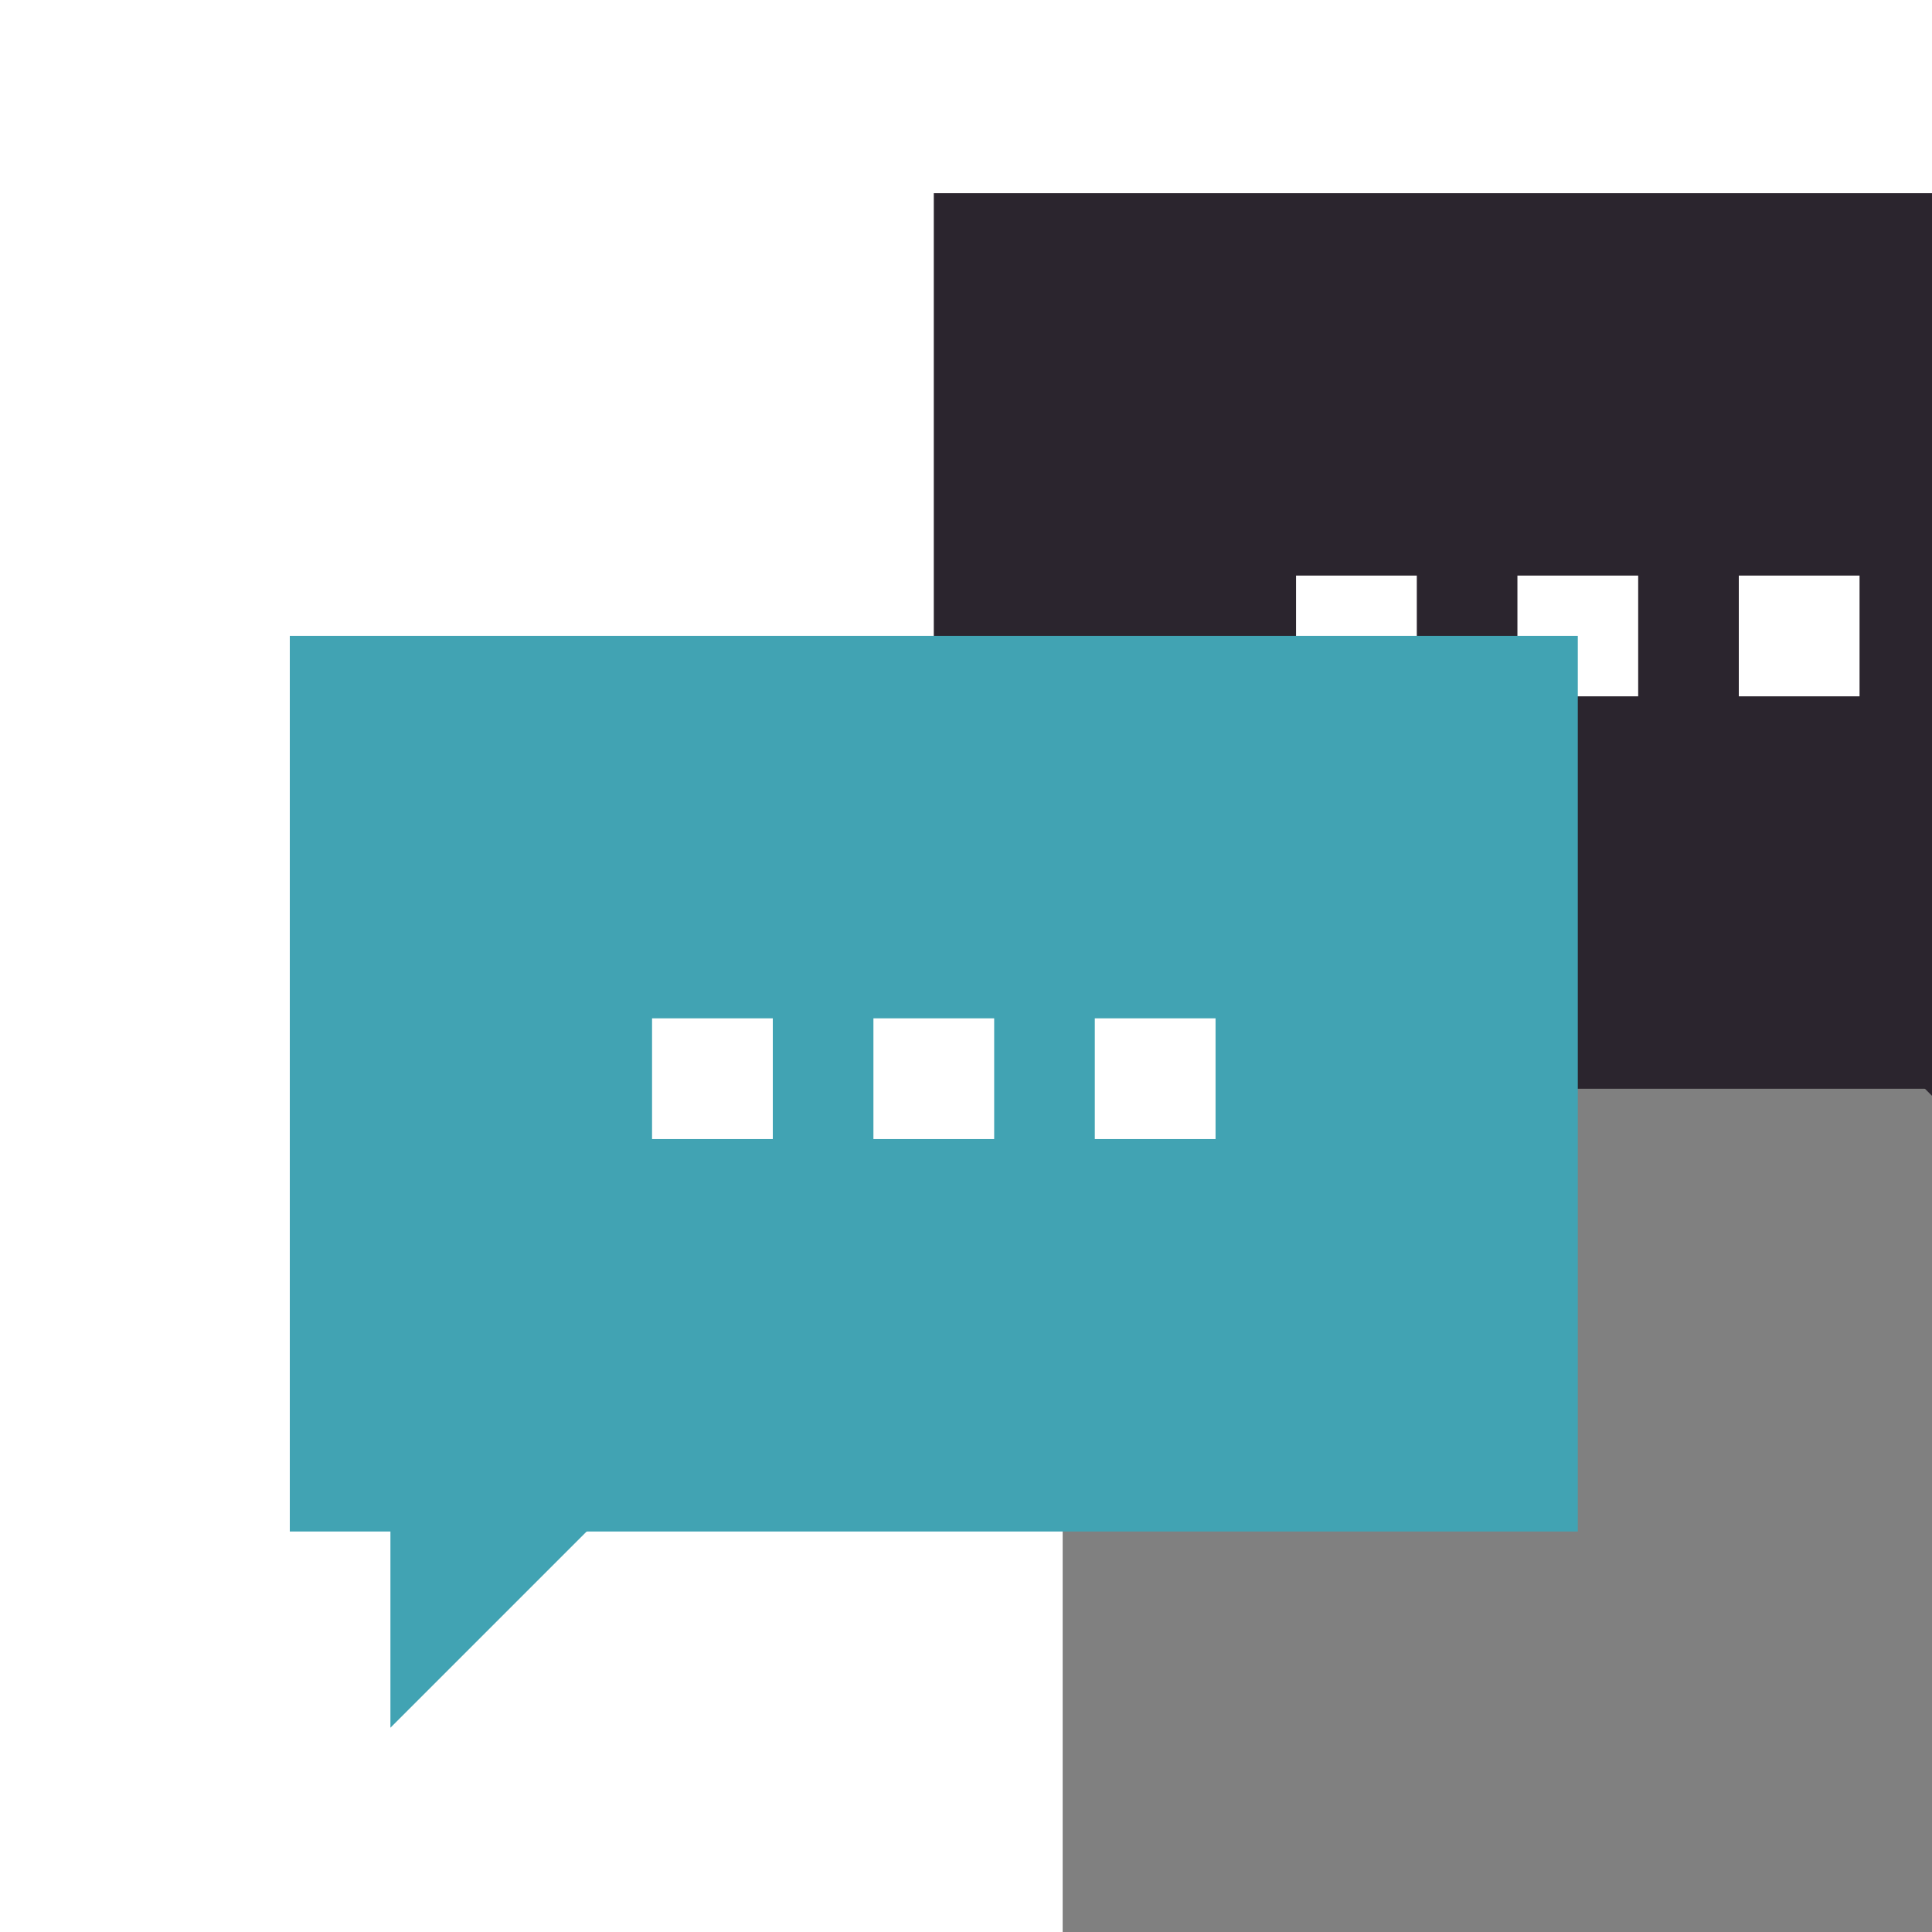 <svg width="60" height="60" viewBox="0 0 60 60" fill="none" xmlns="http://www.w3.org/2000/svg">
<rect x="0" y="0" width="60" height="60" fill="#808080" stroke="none"/>
<g clip-path="url(#clip0_1_218)">
<path d="M60 0H0V60H33.002V21.769H60V0Z" fill="white"/>
<rect width="40" height="27.812" transform="matrix(-1 0 0 1 69 6)" fill="#2B252E"/>
<path d="M59.625 33.656H65.875V39.906L59.625 33.656Z" fill="#2B252E"/>
<rect width="3.75" height="3.75" transform="matrix(-1 0 0 1 57.75 17.875)" fill="white"/>
<rect width="3.75" height="3.75" transform="matrix(-1 0 0 1 50.875 17.875)" fill="white"/>
<rect width="3.75" height="3.75" transform="matrix(-1 0 0 1 44 17.875)" fill="white"/>
<rect x="9" y="19.75" width="40" height="27.812" fill="#41A3B3"/>
<path d="M18.375 47.406H12.125V53.656L18.375 47.406Z" fill="#41A3B3"/>
<rect x="20.25" y="31.625" width="3.75" height="3.75" fill="white"/>
<rect x="27.125" y="31.625" width="3.75" height="3.75" fill="white"/>
<rect x="34" y="31.625" width="3.75" height="3.75" fill="white"/>
</g>
<defs>
<clipPath id="clip0_1_218">
<rect width="60" height="60" fill="white"/>
</clipPath>
</defs>
</svg>
